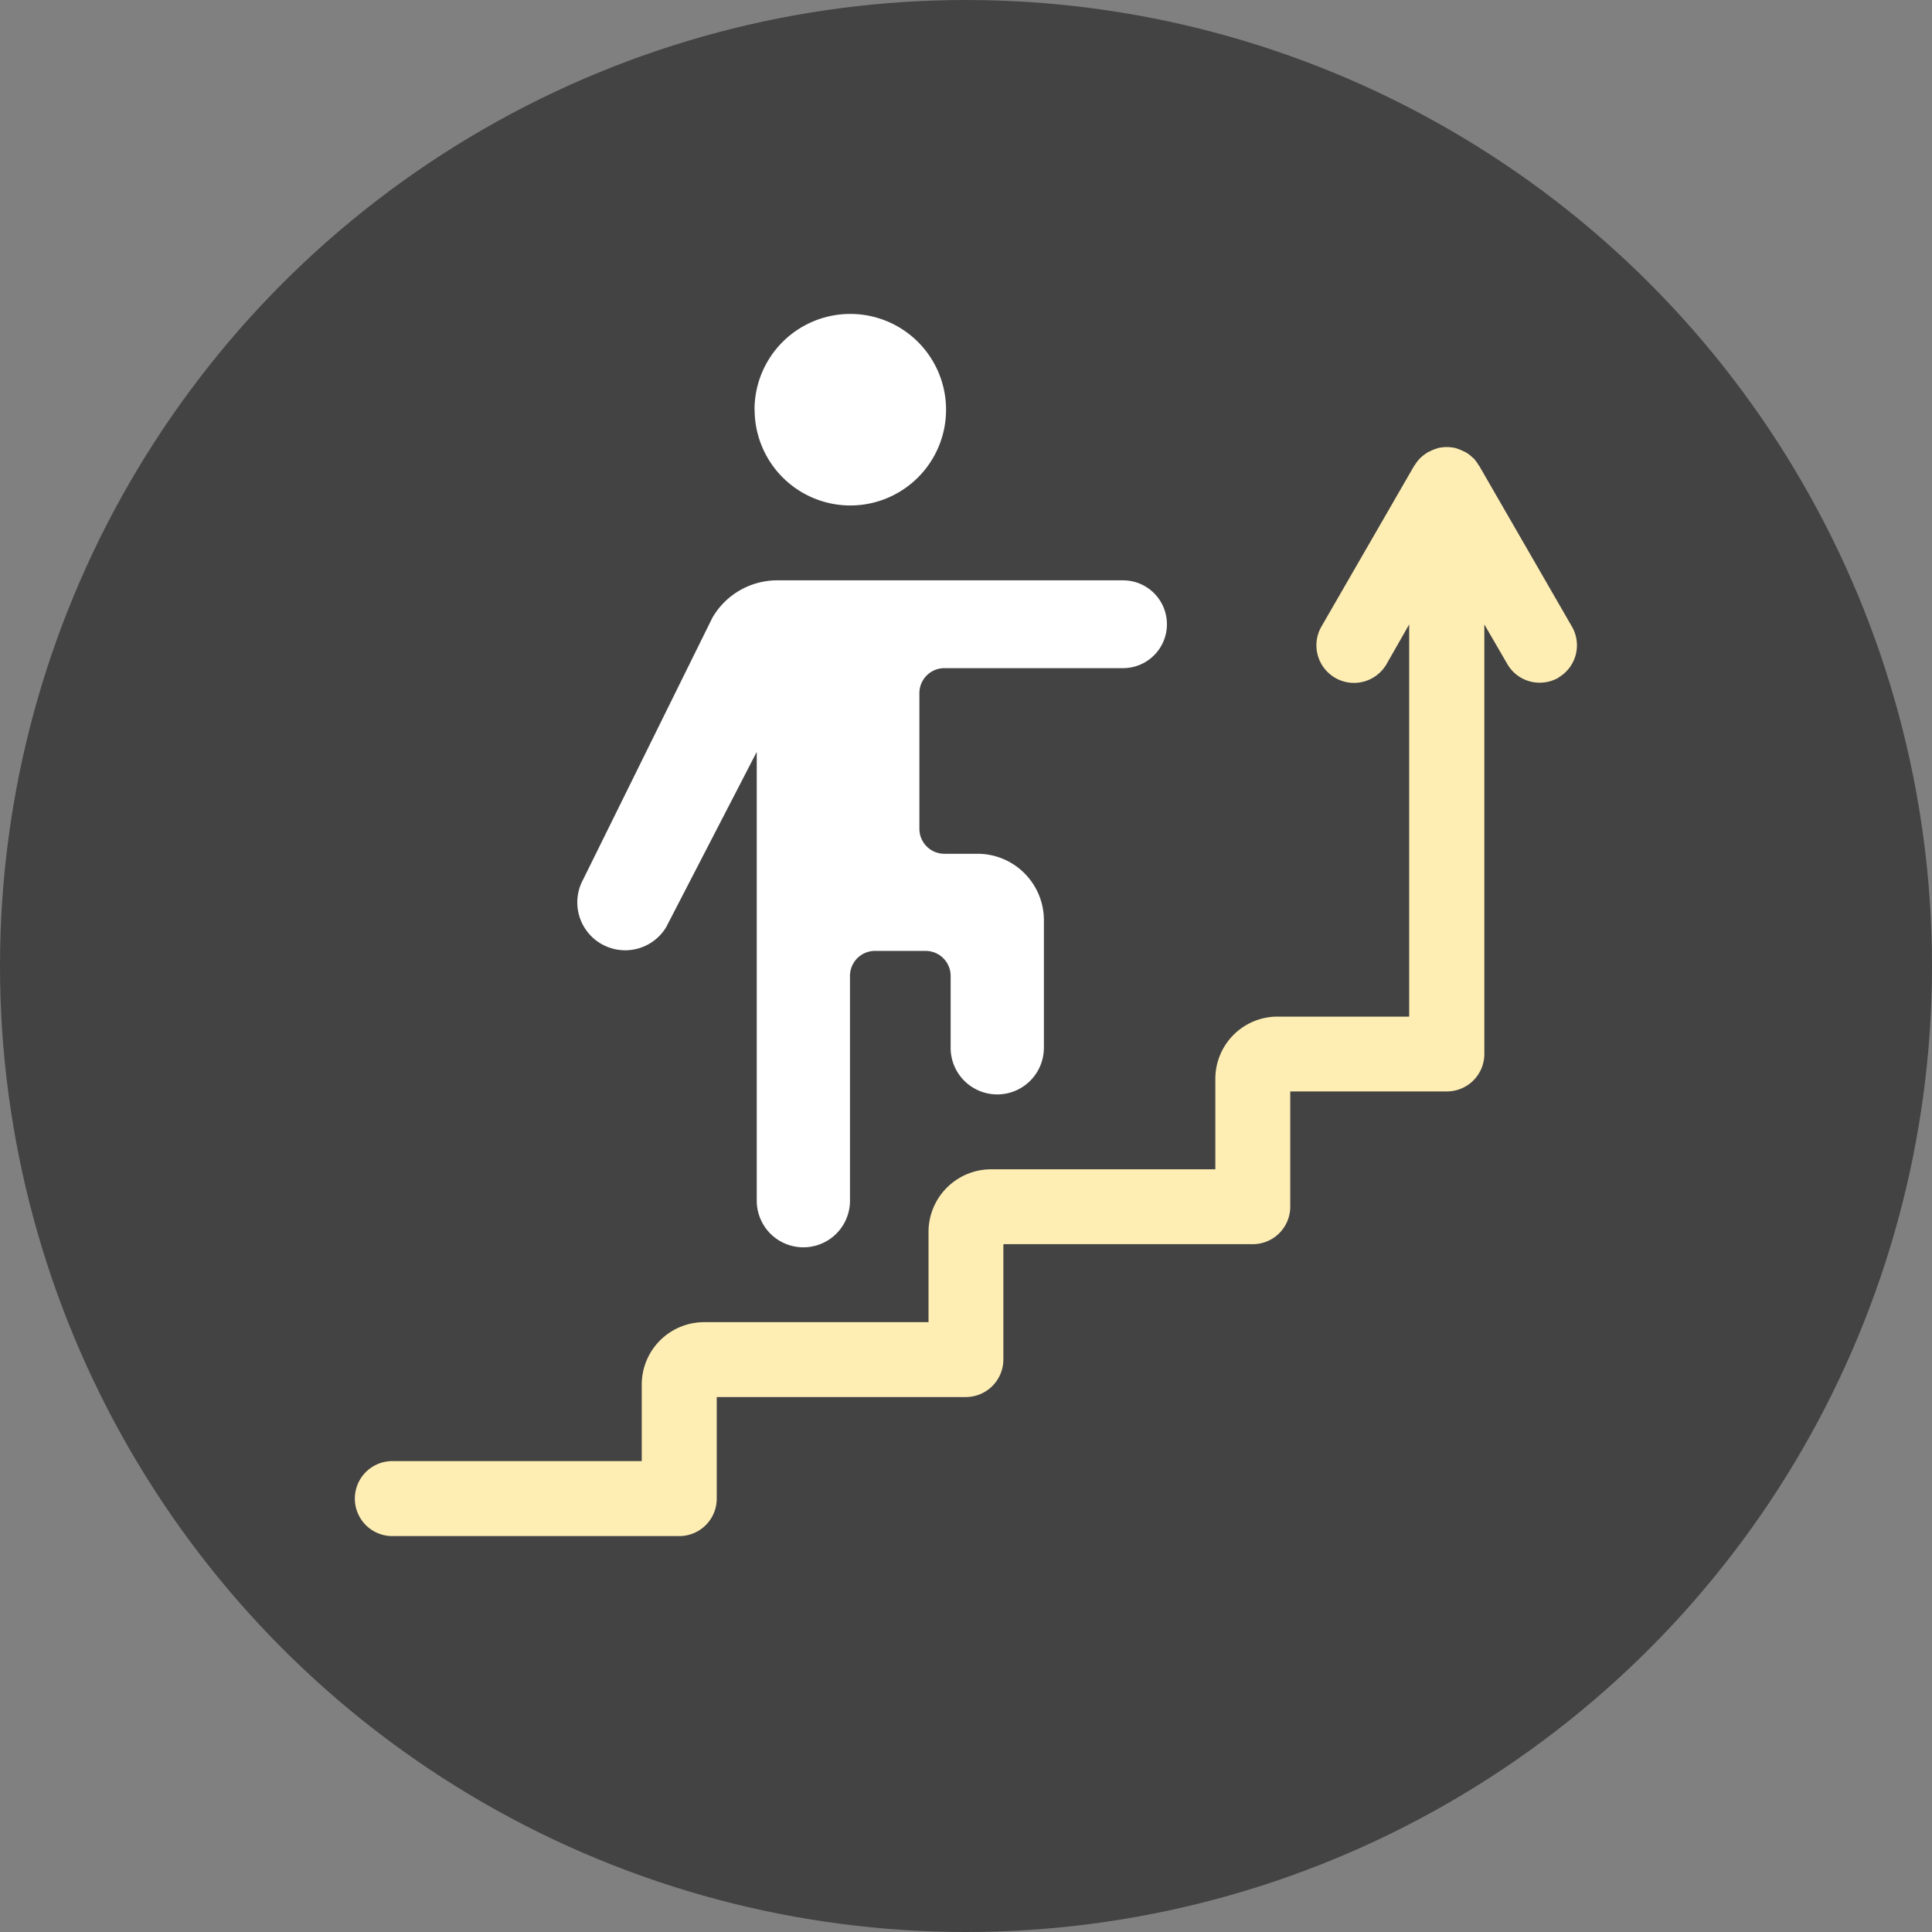 <svg xmlns="http://www.w3.org/2000/svg" xmlns:xlink="http://www.w3.org/1999/xlink" width="65" height="65" viewBox="0 0 65 65"><rect x="0" y="0" width="65" height="65" fill="#808080" stroke="none"/><defs><clipPath id="clip-path"><rect id="Rectangle_1036" data-name="Rectangle 1036" width="41.122" height="41.121" fill="none"/></clipPath></defs><g id="icon-strat" transform="translate(-499 -4795)"><g id="Group_3657" data-name="Group 3657"><circle id="Ellipse_104" data-name="Ellipse 104" cx="32.5" cy="32.5" r="32.5" transform="translate(499 4795)" fill="#434343"/><g id="Group_3654" data-name="Group 3654" transform="translate(510.939 4805.561)"><g id="Group_3653" data-name="Group 3653" clip-path="url(#clip-path)"><path id="Path_1756" data-name="Path 1756" d="M78.274,3.222A3.222,3.222,0,1,1,81.5,6.445a3.222,3.222,0,0,1-3.222-3.222" transform="translate(-64.828)" fill="#fff"/><path id="Path_1757" data-name="Path 1757" d="M59.178,67.909V63.617a2.236,2.236,0,0,0-2.236-2.236H55.829a.84.84,0,0,1-.84-.84V55.976a.84.84,0,0,1,.84-.84H61.84a1.477,1.477,0,1,0,0-2.954H50.205a2.52,2.52,0,0,0-2.182,1.261l-4.345,8.8a1.611,1.611,0,0,0,2.79,1.61l3.049-5.9v15.1a1.568,1.568,0,0,0,3.137,0V65.489a.84.84,0,0,1,.84-.84H55.2a.842.842,0,0,1,.84.84v2.42a1.568,1.568,0,0,0,3.137,0" transform="translate(-35.996 -43.218)" fill="#fff"/><path id="Path_1758" data-name="Path 1758" d="M40.5,33.839a1.278,1.278,0,0,1-.635.17,1.253,1.253,0,0,1-1.091-.626L38,32.049V46.5a1.261,1.261,0,0,1-1.261,1.261H31.47V51.64A1.261,1.261,0,0,1,30.208,52.9H21.818v3.882a1.265,1.265,0,0,1-1.261,1.261H12.175v3.417a1.261,1.261,0,0,1-1.261,1.261H1.261a1.261,1.261,0,0,1,0-2.523H9.652V57.624a2.1,2.1,0,0,1,2.1-2.1H19.3V52.481a2.108,2.108,0,0,1,2.1-2.1h7.55V47.337a2.093,2.093,0,0,1,2.093-2.093h4.428V32.049l-.76,1.333a1.264,1.264,0,0,1-2.192-1.261l3.122-5.412c.009-.009.018-.009.018-.018a1.25,1.25,0,0,1,.188-.242,1.46,1.46,0,0,1,.233-.179.182.182,0,0,1,.071-.036,1.43,1.43,0,0,1,.206-.089l.08-.027a1.275,1.275,0,0,1,.6,0l.08.027a2.049,2.049,0,0,1,.206.089.548.548,0,0,1,.071.036,1.089,1.089,0,0,1,.224.179h.009a1.2,1.2,0,0,1,.179.242c.009.009.018.009.018.018l3.122,5.412a1.257,1.257,0,0,1-.456,1.717" transform="translate(0 -21.602)" fill="#ffeeb4"/></g></g></g></g></svg>